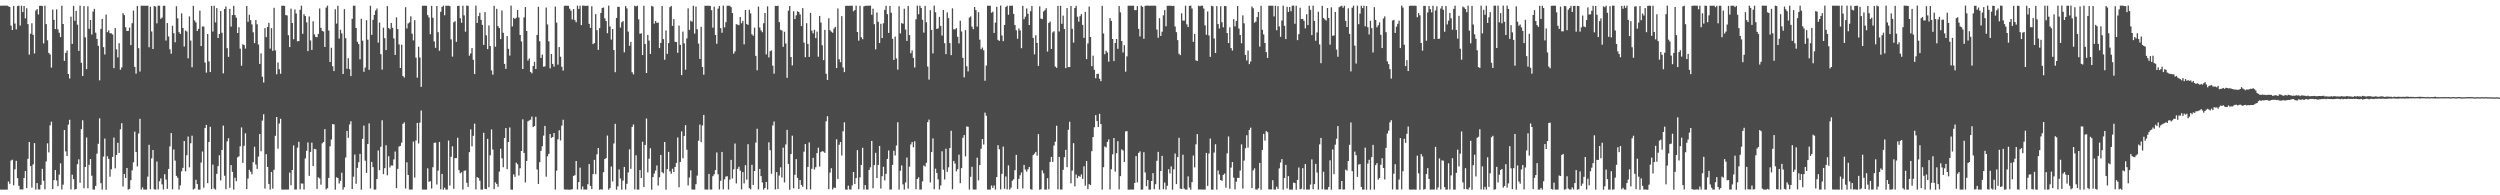 <?xml version="1.0" encoding="UTF-8"?>
<svg xmlns="http://www.w3.org/2000/svg" width="1920" height="150">
  <path d="M0 4.419h1v141.201H0zM1 4.367h1v141.285H1zM2 4.295h1v141.367H2zM3 4.332h1v141.355H3zM4 4.374h1v141.263H4zM5 4.309h1v141.371H5zM6 4.932h1v134.412H6zM7 5.306h1v135.829H7zM8 19.677h1v103.629H8zM9 23.045h1v99.629H9zM10 4.541h1v137.731H10zM11 18.059h1v111.933H11zM12 22.595h1v100.878H12zM13 4.684h1v132.120H13zM14 4.330h1v138.342H14zM15 19.616h1v125.970H15zM16 4.348h1v141.114H16zM17 9.248h1v136.256H17zM18 4.592h1v132.053H18zM19 14.087h1v117.292H19zM20 6.324h1v138.178H20zM21 18.521h1v103.413H21zM22 41.954h1v67.107H22zM23 25.906h1v101.651H23zM24 17.858h1v126.223H24zM25 26.793h1v99.483H25zM26 41.041h1v68.865H26zM27 8.081h1v137.507H27zM28 6.985h1v133.610H28zM29 11.113h1v134.309H29zM30 4.469h1v141.084H30zM31 4.394h1v137.570H31zM32 4.680h1v125.024H32zM33 33.330h1v105.546H33zM34 4.397h1v141.000H34zM35 18.539h1v105.452H35zM36 30.990h1v79.109H36zM37 40.659h1v76.362H37zM38 41.845h1v54.427H38zM39 51.920h1v41.533H39zM40 7.398h1v137.808H40zM41 15.259h1v123.062H41zM42 22.310h1v108.307H42zM43 7.242h1v131.332H43zM44 22.587h1v120.353H44zM45 25.158h1v108.964H45zM46 28.477h1v96.945H46zM47 4.420h1v141.081H47zM48 18.409h1v123.415H48zM49 46.730h1v53.146H49zM50 40.629h1v75.625H50zM51 38.740h1v81.131H51zM52 56.834h1v38.862H52zM53 60.259h1v31.745H53zM54 12.850h1v132.637H54zM55 33.682h1v100.512H55zM56 4.483h1v133.031H56zM57 15.969h1v129.637H57zM58 8.347h1v136.800H58zM59 18.950h1v107.156H59zM60 39.059h1v83.301H60zM61 4.341h1v136.069H61zM62 48.252h1v50.935H62zM63 58.349h1v34.016H63zM64 4.648h1v139.923H64zM65 28.649h1v99.602H65zM66 53.023h1v52.617H66zM67 4.870h1v139.647H67zM68 22.100h1v104.489H68zM69 15.309h1v106.838H69zM70 26.511h1v108.381H70zM71 8.860h1v136.638H71zM72 6.793h1v138.824H72zM73 25.067h1v117.730H73zM74 29.903h1v88.078H74zM75 35.163h1v75.253H75zM76 61.685h1v29.208H76zM77 22.181h1v118.530H77zM78 14.535h1v131.067H78zM79 36.203h1v84.056H79zM80 41.811h1v64.651H80zM81 11.137h1v134.565H81zM82 24.698h1v95.319H82zM83 23.272h1v98.725H83zM84 25.514h1v110.162H84zM85 25.580h1v104.437H85zM86 26.474h1v94.056H86zM87 52.316h1v53.377H87zM88 21.534h1v107.762H88zM89 37.884h1v81.128H89zM90 44.060h1v65.611H90zM91 33.195h1v84.317H91zM92 53.560h1v45.764H92zM93 51.738h1v42.899H93zM94 10.072h1v133.120H94zM95 11.625h1v121.993H95zM96 20.945h1v115.745H96zM97 23.761h1v105.255H97zM98 23.735h1v121.887H98zM99 21.182h1v123.883H99zM100 34.647h1v103.727H100zM101 17.834h1v113.039H101zM102 8.078h1v116.598H102zM103 51.332h1v49.785H103zM104 56.568h1v60.215H104zM105 4.601h1v123.197H105zM106 36.992h1v65.567H106zM107 54.918h1v36.346H107zM108 4.343h1v141.238H108zM109 4.396h1v139.502H109zM110 4.379h1v141.230H110zM111 4.391h1v141.231H111zM112 4.407h1v141.198H112zM113 4.390h1v131.260H113zM114 36.323h1v74.889H114zM115 5.168h1v140.124H115zM116 24.176h1v97.470H116zM117 37.647h1v77.546H117zM118 4.587h1v140.774H118zM119 5.083h1v140.541H119zM120 17.941h1v106.103H120zM121 4.338h1v141.180H121zM122 4.382h1v134.851H122zM123 14.429h1v122.577H123zM124 13.448h1v128.192H124zM125 4.456h1v141.064H125zM126 4.387h1v129.416H126zM127 31.126h1v106.761H127zM128 17.728h1v127.319H128zM129 27.994h1v101.772H129zM130 37.862h1v74.571H130zM131 41.280h1v60.911H131zM132 19.750h1v125.661H132zM133 25.510h1v89.296H133zM134 32.457h1v90.885H134zM135 4.824h1v130.237H135zM136 14.104h1v122.410H136zM137 24.739h1v120.862H137zM138 26.069h1v116.316H138zM139 10.269h1v121.311H139zM140 21.487h1v107.428H140zM141 35.728h1v72.579H141zM142 23.459h1v108.124H142zM143 24.156h1v95.016H143zM144 44.794h1v60.068H144zM145 12.585h1v115.918H145zM146 31.185h1v78.835H146zM147 51.648h1v52.539H147zM148 4.493h1v141.054H148zM149 15.697h1v129.162H149zM150 17.243h1v120.836H150zM151 23.829h1v117.527H151zM152 22.178h1v123.458H152zM153 8.181h1v137.443H153zM154 35.354h1v89.457H154zM155 20.258h1v96.098H155zM156 20.439h1v123.763H156zM157 48.053h1v50.299H157zM158 55.775h1v40.154H158zM159 26.102h1v114.542H159zM160 47.131h1v61.900H160zM161 55.346h1v42.046H161zM162 4.551h1v140.714H162zM163 24.243h1v102.164H163zM164 4.412h1v140.405H164zM165 17.191h1v128.419H165zM166 6.175h1v127.376H166zM167 29.195h1v98.372H167zM168 26.095h1v93.129H168zM169 8.500h1v130.065H169zM170 25.122h1v90.071H170zM171 56.307h1v40.137H171zM172 6.906h1v128.063H172zM173 4.965h1v140.335H173zM174 37.030h1v71.517H174zM175 43.687h1v62.439H175zM176 6.834h1v137.372H176zM177 20.439h1v106.341H177zM178 11.575h1v120.411H178zM179 4.510h1v141.093H179zM180 11.572h1v124.905H180zM181 13.579h1v125.573H181zM182 25.338h1v95.535H182zM183 20.920h1v99.160H183zM184 37.354h1v75.012H184zM185 50.492h1v47.398H185zM186 33.976h1v91.112H186zM187 34.549h1v77.360H187zM188 37.284h1v65.069H188zM189 4.662h1v140.526H189zM190 16.746h1v120.383H190zM191 11.329h1v119.074H191zM192 15.465h1v116.422H192zM193 18.732h1v115.097H193zM194 24.855h1v99.657H194zM195 33.127h1v79.577H195zM196 15.355h1v110.984H196zM197 18.672h1v110.998H197zM198 34.157h1v86.137H198zM199 49.099h1v53.813H199zM200 40.941h1v75.248H200zM201 58.920h1v33.717H201zM202 63.315h1v24.460H202zM203 21.620h1v123.224H203zM204 28.517h1v89.910H204zM205 20.718h1v107.464H205zM206 17.497h1v123.781H206zM207 37.340h1v108.272H207zM208 21.619h1v110.410H208zM209 39.003h1v105.893H209zM210 5.978h1v124.382H210zM211 38.687h1v65.632H211zM212 57.058h1v32.796H212zM213 47.988h1v66.157H213zM214 53.172h1v41.700H214zM215 56.642h1v34.584H215zM216 4.390h1v141.238H216zM217 4.391h1v141.255H217zM218 4.539h1v141.064H218zM219 11.585h1v134.004H219zM220 11.881h1v133.715H220zM221 27.056h1v118.530H221zM222 36.123h1v96.413H222zM223 6.591h1v135.673H223zM224 17.639h1v112.942H224zM225 30.142h1v81.591H225zM226 7.258h1v138.281H226zM227 10.340h1v135.225H227zM228 31.722h1v81.683H228zM229 31.493h1v77.417H229zM230 7.524h1v137.898H230zM231 4.342h1v136.538H231zM232 25.934h1v115.068H232zM233 10.924h1v134.613H233zM234 12.320h1v109.353H234zM235 17.174h1v98.653H235zM236 39.246h1v70.171H236zM237 12.647h1v122.397H237zM238 31.065h1v85.633H238zM239 38.365h1v71.191H239zM240 16.320h1v111.182H240zM241 26.414h1v87.905H241zM242 28.336h1v86.330H242zM243 28.612h1v116.452H243zM244 26.029h1v110.211H244zM245 6.514h1v130.489H245zM246 21.426h1v120.412H246zM247 23.709h1v86.386H247zM248 24.244h1v84.809H248zM249 36.056h1v63.135H249zM250 5.823h1v139.693H250zM251 4.339h1v140.185H251zM252 23.450h1v113.222H252zM253 47.627h1v64.744H253zM254 36.654h1v70.519H254zM255 50.912h1v44.367H255zM256 54.598h1v40.920H256zM257 7.093h1v138.553H257zM258 18.151h1v118.004H258zM259 4.384h1v132.329H259zM260 29.668h1v111.260H260zM261 22.815h1v116.075H261zM262 25.666h1v106.948H262zM263 56.846h1v88.841H263zM264 7.000h1v136.773H264zM265 29.358h1v91.634H265zM266 52.808h1v47.758H266zM267 44.678h1v61.145H267zM268 53.109h1v42.487H268zM269 58.432h1v34.682H269zM270 14.446h1v130.743H270zM271 4.400h1v131.306H271zM272 4.413h1v114.292H272zM273 21.440h1v119.740H273zM274 32.074h1v96.833H274zM275 33.833h1v90.748H275zM276 45.582h1v72.567H276zM277 14.394h1v131.269H277zM278 31.253h1v75.383H278zM279 55.163h1v41.283H279zM280 51.842h1v71.550H280zM281 15.528h1v117.243H281zM282 30.469h1v80.113H282zM283 53.627h1v41.144H283zM284 4.398h1v140.325H284zM285 26.763h1v97.597H285zM286 15.204h1v113.170H286zM287 11.481h1v134.160H287zM288 8.078h1v137.498H288zM289 6.571h1v130.904H289zM290 32.696h1v82.881H290zM291 17.312h1v113.377H291zM292 41.607h1v71.070H292zM293 53.438h1v38.943H293zM294 21.235h1v112.546H294zM295 29.335h1v99.787H295zM296 38.467h1v73.118H296zM297 4.719h1v129.953H297zM298 21.466h1v98.565H298zM299 22.412h1v106.217H299zM300 17.630h1v109.407H300zM301 21.332h1v105.832H301zM302 29.481h1v92.953H302zM303 42.198h1v74.170H303zM304 13.313h1v131.237H304zM305 22.334h1v107.344H305zM306 34.093h1v78.465H306zM307 52.229h1v59.782H307zM308 34.290h1v75.223H308zM309 58.356h1v36.757H309zM310 59.529h1v34.468H310zM311 5.548h1v139.179H311zM312 21.872h1v102.790H312zM313 18.045h1v116.357H313zM314 17.149h1v128.426H314zM315 12.538h1v133.079H315zM316 25.867h1v119.693H316zM317 31.002h1v77.769H317zM318 15.439h1v120.968H318zM319 44.275h1v63.598H319zM320 59.656h1v34.752H320zM321 35.870h1v74.333H321zM322 44.148h1v50.013H322zM323 66.701h1v18.185H323zM324 4.461h1v141.114H324zM325 4.368h1v141.230H325zM326 4.394h1v141.208H326zM327 4.390h1v141.208H327zM328 11.640h1v117.631H328zM329 13.423h1v126.184H329zM330 26.276h1v112.876H330zM331 4.481h1v140.295H331zM332 13.625h1v114.803H332zM333 31.830h1v77.819H333zM334 36.734h1v72.759H334zM335 4.583h1v137.132H335zM336 24.716h1v106.310H336zM337 38.944h1v70.082H337zM338 9.075h1v136.316H338zM339 5.253h1v128.320H339zM340 4.429h1v141.238H340zM341 11.739h1v132.392H341zM342 4.402h1v141.200H342zM343 4.380h1v141.199H343zM344 4.375h1v103.553H344zM345 4.712h1v137.787H345zM346 30.245h1v90.164H346zM347 43.465h1v68.904H347zM348 17.094h1v127.893H348zM349 16.302h1v105.151H349zM350 32.118h1v89.344H350zM351 4.590h1v101.207H351zM352 4.419h1v126.233H352zM353 13.989h1v119.090H353zM354 17.435h1v114.810H354zM355 4.403h1v141.208H355zM356 11.788h1v119.365H356zM357 24.335h1v106.538H357zM358 4.338h1v136.028H358zM359 4.430h1v139.083H359zM360 42.737h1v74.090H360zM361 41.073h1v58.295H361zM362 36.935h1v75.452H362zM363 45.919h1v58.395H363zM364 56.881h1v38.090H364zM365 4.321h1v141.164H365zM366 17.593h1v118.469H366zM367 12.366h1v124.328H367zM368 9.813h1v128.965H368zM369 15.255h1v130.353H369zM370 19.094h1v126.528H370zM371 34.464h1v67.552H371zM372 9.322h1v135.720H372zM373 27.159h1v118.101H373zM374 37.745h1v68.918H374zM375 19.494h1v124.293H375zM376 35.372h1v83.909H376zM377 54.046h1v45.402H377zM378 57.325h1v57.504H378zM379 4.531h1v140.725H379zM380 35.870h1v104.142H380zM381 6.735h1v134.506H381zM382 20.049h1v123.396H382zM383 21.543h1v110.266H383zM384 30.051h1v84.173H384zM385 8.034h1v113.566H385zM386 25.215h1v103.249H386zM387 49.045h1v56.922H387zM388 52.873h1v45.486H388zM389 27.679h1v102.206H389zM390 37.524h1v71.539H390zM391 42.702h1v55.195H391zM392 4.285h1v141.313H392zM393 20.249h1v125.414H393zM394 13.734h1v120.192H394zM395 14.560h1v121.299H395zM396 13.555h1v111.364H396zM397 7.661h1v118.491H397zM398 13.402h1v121.419H398zM399 26.898h1v102.310H399zM400 31.846h1v84.140H400zM401 53.013h1v38.640H401zM402 13.346h1v104.093H402zM403 5.393h1v134.740H403zM404 23.832h1v99.756H404zM405 46.486h1v46.682H405zM406 44.955h1v47.503H406zM407 55.236h1v36.659H407zM408 56.314h1v33.260H408zM409 50.691h1v46.911H409zM410 47.446h1v49.312H410zM411 53.017h1v36.666H411zM412 26.850h1v103.287H412zM413 5.224h1v136.051H413zM414 31.641h1v92.863H414zM415 44.438h1v71.438H415zM416 41.917h1v70.381H416zM417 51.218h1v52.942H417zM418 51.012h1v45.729H418zM419 5.796h1v129.906H419zM420 18.795h1v101.281H420zM421 31.722h1v86.378H421zM422 52.484h1v50.453H422zM423 41.461h1v64.423H423zM424 49.101h1v56.137H424zM425 51.172h1v50.955H425zM426 5.086h1v140.492H426zM427 17.359h1v113.693H427zM428 49.678h1v57.315H428zM429 36.155h1v63.905H429zM430 43.529h1v64.363H430zM431 51.320h1v45.130H431zM432 54.215h1v37.724H432zM433 4.488h1v140.985H433zM434 4.340h1v141.336H434zM435 4.401h1v141.171H435zM436 4.447h1v141.214H436zM437 6.642h1v139.070H437zM438 8.167h1v137.419H438zM439 14.974h1v130.362H439zM440 6.888h1v128.216H440zM441 15.488h1v119.054H441zM442 17.087h1v106.578H442zM443 4.345h1v141.152H443zM444 6.878h1v132.996H444zM445 4.419h1v124.353H445zM446 19.304h1v126.227H446zM447 4.278h1v138.937H447zM448 4.343h1v141.271H448zM449 4.543h1v140.976H449zM450 4.453h1v141.165H450zM451 4.344h1v137.120H451zM452 18.306h1v107.697H452zM453 21.427h1v121.351H453zM454 4.791h1v140.480H454zM455 33.891h1v99.782H455zM456 33.132h1v89.636H456zM457 10.848h1v122.887H457zM458 23.198h1v95.334H458zM459 38.305h1v75.378H459zM460 21.593h1v124.120H460zM461 9.935h1v135.353H461zM462 6.083h1v139.585H462zM463 5.812h1v126.416H463zM464 14.056h1v108.133H464zM465 16.154h1v105.298H465zM466 25.504h1v78.603H466zM467 4.289h1v141.359H467zM468 20.404h1v124.010H468zM469 30.421h1v97.465H469zM470 22.282h1v117.059H470zM471 38.461h1v71.721H471zM472 55.459h1v39.647H472zM473 13.799h1v131.869H473zM474 5.180h1v137.951H474zM475 5.336h1v124.756H475zM476 21.123h1v115.933H476zM477 17.149h1v128.448H477zM478 16.201h1v122.523H478zM479 40.216h1v87.993H479zM480 4.645h1v140.903H480zM481 6.454h1v134.644H481zM482 24.294h1v108.115H482zM483 35.122h1v79.552H483zM484 32.177h1v97.454H484zM485 55.482h1v42.005H485zM486 57.090h1v38.524H486zM487 4.383h1v141.084H487zM488 4.929h1v114.366H488zM489 4.374h1v141.241H489zM490 14.824h1v130.794H490zM491 25.902h1v104.695H491zM492 25.590h1v111.144H492zM493 42.312h1v66.516H493zM494 4.461h1v139.200H494zM495 33.847h1v77.450H495zM496 56.053h1v34.992H496zM497 26.828h1v105.595H497zM498 31.196h1v90.735H498zM499 41.436h1v72.412H499zM500 4.486h1v141.170H500zM501 5.142h1v130.845H501zM502 18.151h1v115.105H502zM503 16.164h1v114.787H503zM504 17.579h1v109.492H504zM505 17.282h1v125.275H505zM506 36.925h1v99.218H506zM507 32.973h1v86.006H507zM508 4.611h1v127.662H508zM509 30.076h1v103.024H509zM510 45.878h1v63.198H510zM511 23.412h1v122.257H511zM512 41.354h1v88.500H512zM513 33.101h1v83.532H513zM514 5.512h1v126.057H514zM515 4.492h1v128.961H515zM516 19.822h1v109.768H516zM517 14.669h1v117.430H517zM518 32.121h1v96.084H518zM519 32.300h1v92.762H519zM520 40.558h1v65.007H520zM521 19.599h1v124.233H521zM522 34.434h1v89.920H522zM523 57.682h1v43.237H523zM524 24.294h1v97.233H524zM525 33.332h1v71.068H525zM526 53.515h1v42.615H526zM527 29.566h1v85.435H527zM528 6.465h1v135.915H528zM529 22.915h1v113.454H529zM530 15.908h1v114.927H530zM531 16.616h1v128.960H531zM532 4.411h1v141.204H532zM533 25.828h1v119.725H533zM534 5.068h1v136.401H534zM535 22.488h1v112.370H535zM536 33.474h1v74.599H536zM537 45.255h1v50.451H537zM538 20.576h1v88.564H538zM539 51.478h1v44.885H539zM540 57.371h1v30.898H540zM541 4.395h1v141.166H541zM542 4.384h1v141.176H542zM543 4.392h1v141.198H543zM544 4.389h1v129.184H544zM545 4.602h1v140.980H545zM546 7.813h1v137.787H546zM547 21.234h1v114.094H547zM548 5.131h1v128.721H548zM549 26.870h1v103.743H549zM550 33.589h1v83.499H550zM551 6.591h1v127.242H551zM552 4.546h1v140.970H552zM553 21.618h1v117.223H553zM554 25.130h1v91.553H554zM555 4.284h1v141.145H555zM556 21.053h1v116.706H556zM557 17.034h1v118.612H557zM558 4.468h1v130.877H558zM559 4.401h1v141.166H559zM560 4.450h1v133.472H560zM561 5.511h1v117.255H561zM562 10.049h1v127.005H562zM563 41.233h1v88.744H563zM564 39.476h1v70.761H564zM565 18.576h1v122.277H565zM566 18.882h1v110.820H566zM567 19.350h1v108.693H567zM568 13.031h1v117.984H568zM569 17.845h1v127.592H569zM570 16.036h1v116.133H570zM571 34.070h1v106.765H571zM572 7.686h1v119.173H572zM573 18.384h1v119.584H573zM574 19.160h1v91.577H574zM575 7.487h1v137.030H575zM576 10.301h1v135.123H576zM577 26.295h1v100.281H577zM578 27.464h1v114.580H578zM579 21.257h1v110.067H579zM580 42.882h1v66.642H580zM581 53.961h1v44.932H581zM582 5.001h1v140.460H582zM583 21.106h1v108.612H583zM584 23.354h1v111.934H584zM585 24.716h1v115.424H585zM586 17.891h1v127.715H586zM587 9.998h1v134.336H587zM588 41.753h1v98.023H588zM589 4.887h1v140.649H589zM590 44.102h1v65.202H590zM591 39.337h1v76.030H591zM592 38.731h1v94.675H592zM593 50.452h1v45.886H593zM594 56.574h1v36.788H594zM595 4.505h1v141.003H595zM596 4.592h1v127.592H596zM597 4.405h1v140.716H597zM598 17.002h1v117.817H598zM599 22.895h1v105.613H599zM600 23.432h1v112.892H600zM601 35.961h1v77.467H601zM602 24.385h1v115.721H602zM603 33.446h1v77.513H603zM604 59.752h1v39.961H604zM605 8.187h1v117.659H605zM606 4.600h1v141.111H606zM607 43.759h1v74.565H607zM608 50.213h1v53.974H608zM609 8.635h1v136.012H609zM610 14.667h1v119.590H610zM611 11.754h1v110.461H611zM612 8.645h1v127.964H612zM613 9.251h1v135.912H613zM614 11.133h1v127.175H614zM615 20.040h1v121.976H615zM616 6.253h1v137.233H616zM617 32.698h1v83.806H617zM618 43.914h1v66.720H618zM619 17.835h1v127.620H619zM620 33.670h1v94.521H620zM621 43.711h1v65.690H621zM622 9.895h1v135.619H622zM623 23.532h1v106.085H623zM624 25.606h1v95.640H624zM625 22.899h1v107.313H625zM626 29.308h1v99.085H626zM627 24.262h1v93.283H627zM628 43.547h1v69.866H628zM629 12.239h1v115.633H629zM630 17.322h1v99.465H630zM631 34.746h1v81.302H631zM632 46.192h1v70.240H632zM633 22.927h1v94.469H633zM634 56.680h1v36.453H634zM635 61.398h1v27.859H635zM636 14.044h1v131.186H636zM637 23.204h1v109.343H637zM638 24.315h1v104.849H638zM639 25.123h1v120.364H639zM640 21.902h1v122.177H640zM641 20.666h1v123.595H641zM642 52.272h1v54.744H642zM643 6.513h1v130.926H643zM644 45.517h1v65.619H644zM645 47.793h1v61.330H645zM646 12.369h1v107.068H646zM647 51.825h1v48.984H647zM648 55.409h1v38.560H648zM649 4.570h1v140.988H649zM650 4.332h1v141.350H650zM651 4.511h1v138.073H651zM652 4.396h1v141.029H652zM653 4.383h1v141.238H653zM654 4.384h1v138.015H654zM655 8.690h1v123.382H655zM656 7.755h1v133.618H656zM657 4.332h1v132.425H657zM658 24.584h1v90.723H658zM659 31.214h1v114.069H659zM660 4.452h1v131.813H660zM661 28.616h1v98.078H661zM662 30.098h1v83.414H662zM663 4.939h1v140.661H663zM664 4.435h1v137.719H664zM665 4.461h1v141.105H665zM666 4.403h1v141.227H666zM667 4.372h1v126.148H667zM668 4.368h1v124.151H668zM669 11.293h1v96.954H669zM670 6.660h1v137.946H670zM671 18.566h1v108.234H671zM672 37.893h1v79.483H672zM673 9.587h1v127.154H673zM674 16.721h1v109.924H674zM675 33.007h1v79.066H675zM676 18.301h1v126.504H676zM677 29.240h1v106.104H677zM678 17.845h1v110.249H678zM679 7.574h1v130.997H679zM680 4.488h1v129.043H680zM681 10.904h1v111.150H681zM682 25.290h1v90.246H682zM683 4.581h1v141.049H683zM684 9.793h1v135.704H684zM685 29.759h1v96.851H685zM686 46.013h1v69.731H686zM687 28.091h1v91.303H687zM688 44.918h1v66.782H688zM689 53.464h1v40.457H689zM690 4.836h1v140.726H690zM691 25.649h1v105.487H691zM692 17.707h1v109.396H692zM693 18.204h1v123.420H693zM694 6.693h1v138.906H694zM695 22.680h1v117.381H695zM696 31.438h1v89.532H696zM697 4.551h1v140.347H697zM698 26.949h1v101.058H698zM699 40.899h1v70.066H699zM700 38.682h1v70.411H700zM701 44.483h1v68.596H701zM702 51.792h1v56.680H702zM703 14.869h1v130.462H703zM704 4.345h1v133.126H704zM705 10.900h1v125.272H705zM706 4.429h1v141.161H706zM707 6.078h1v139.487H707zM708 15.146h1v124.139H708zM709 25.039h1v102.048H709zM710 4.497h1v123.389H710zM711 17.056h1v107.925H711zM712 51.078h1v42.739H712zM713 61.157h1v30.693H713zM714 7.818h1v132.270H714zM715 22.964h1v93.800H715zM716 40.985h1v65.314H716zM717 4.305h1v141.029H717zM718 9.433h1v120.122H718zM719 22.225h1v110.641H719zM720 21.769h1v116.029H720zM721 12.954h1v132.556H721zM722 19.901h1v122.511H722zM723 27.346h1v88.898H723zM724 7.646h1v122.653H724zM725 33.176h1v104.631H725zM726 41.556h1v72.652H726zM727 9.537h1v122.457H727zM728 13.919h1v114.606H728zM729 33.072h1v80.620H729zM730 42.349h1v58.039H730zM731 6.378h1v138.978H731zM732 22.526h1v101.056H732zM733 22.506h1v103.078H733zM734 21.616h1v109.970H734zM735 28.277h1v101.650H735zM736 33.346h1v85.463H736zM737 15.934h1v124.787H737zM738 24.145h1v104.969H738zM739 44.465h1v61.390H739zM740 59.373h1v44.337H740zM741 23.145h1v96.946H741zM742 50.888h1v46.254H742zM743 54.812h1v42.558H743zM744 13.499h1v132.075H744zM745 12.619h1v123.187H745zM746 20.413h1v107.702H746zM747 22.374h1v123.209H747zM748 5.392h1v140.233H748zM749 7.784h1v137.773H749zM750 20.415h1v100.656H750zM751 9.295h1v129.233H751zM752 30.454h1v96.251H752zM753 37.800h1v76.451H753zM754 36.510h1v70.287H754zM755 38.612h1v72.396H755zM756 61.997h1v24.470H756zM757 50.326h1v38.562H757zM758 4.379h1v141.191H758zM759 4.402h1v141.221H759zM760 4.385h1v141.205H760zM761 9.814h1v132.650H761zM762 8.956h1v135.391H762zM763 25.298h1v117.115H763zM764 17.346h1v128.247H764zM765 5.226h1v130.745H765zM766 30.627h1v80.907H766zM767 31.390h1v83.258H767zM768 4.291h1v141.192H768zM769 27.262h1v106.286H769zM770 31.577h1v81.008H770zM771 19.128h1v125.867H771zM772 5.309h1v130.200H772zM773 4.392h1v141.078H773zM774 11.318h1v115.688H774zM775 4.397h1v141.198H775zM776 4.398h1v139.741H776zM777 4.372h1v134.442H777zM778 10.672h1v126.981H778zM779 19.245h1v111.482H779zM780 23.227h1v95.728H780zM781 29.809h1v115.287H781zM782 21.921h1v115.440H782zM783 23.400h1v111.182H783zM784 37.016h1v95.449H784zM785 4.498h1v140.176H785zM786 14.767h1v111.918H786zM787 12.787h1v117.433H787zM788 6.445h1v125.412H788zM789 10.619h1v119.374H789zM790 19.249h1v108.932H790zM791 8.583h1v136.667H791zM792 4.570h1v141.145H792zM793 29.113h1v90.046H793zM794 41.732h1v76.297H794zM795 27.064h1v89.594H795zM796 32.949h1v86.618H796zM797 50.626h1v52.331H797zM798 4.869h1v140.850H798zM799 14.278h1v131.024H799zM800 14.682h1v116.160H800zM801 8.788h1v124.312H801zM802 7.768h1v137.837H802zM803 6.263h1v139.367H803zM804 39.584h1v97.250H804zM805 17.608h1v127.724H805zM806 16.553h1v107.804H806zM807 37.573h1v82.967H807zM808 24.862h1v99.460H808zM809 24.017h1v87.738H809zM810 51.125h1v57.664H810zM811 52.058h1v44.500H811zM812 4.523h1v140.881H812zM813 24.180h1v96.337H813zM814 4.390h1v141.178H814zM815 18.285h1v127.269H815zM816 11.967h1v118.494H816zM817 22.278h1v98.437H817zM818 52.307h1v62.787H818zM819 6.199h1v122.142H819zM820 51.560h1v48.088H820zM821 51.480h1v41.998H821zM822 4.649h1v136.101H822zM823 22.118h1v108.888H823zM824 32.742h1v77.216H824zM825 6.120h1v136.973H825zM826 4.493h1v129.545H826zM827 12.858h1v124.016H827zM828 16.617h1v118.436H828zM829 12.444h1v123.385H829zM830 10.815h1v123.195H830zM831 19.100h1v118.290H831zM832 29.083h1v98.681H832zM833 9.129h1v133.448H833zM834 45.396h1v78.228H834zM835 33.396h1v111.805H835zM836 5.037h1v136.390H836zM837 28.406h1v113.706H837zM838 50.850h1v65.253H838zM839 42.768h1v62.513H839zM840 53.601h1v44.156H840zM841 60.094h1v28.338H841zM842 56.801h1v36.157H842zM843 56.648h1v40.918H843zM844 60.446h1v27.010H844zM845 62.369h1v32.916H845zM846 4.528h1v141.072H846zM847 25.701h1v102.707H847zM848 41.625h1v70.874H848zM849 38.983h1v74.292H849zM850 40.297h1v68.685H850zM851 47.343h1v59.722H851zM852 13.914h1v131.581H852zM853 16.001h1v113.982H853zM854 29.937h1v88.566H854zM855 46.910h1v59.139H855zM856 33.038h1v98.762H856zM857 29.959h1v87.670H857zM858 37.489h1v70.977H858zM859 4.634h1v140.839H859zM860 9.447h1v125.808H860zM861 31.507h1v83.257H861zM862 40.301h1v75.330H862zM863 34.721h1v89.687H863zM864 55.039h1v45.905H864zM865 43.312h1v57.385H865zM866 4.392h1v141.265H866zM867 4.427h1v141.221H867zM868 4.399h1v141.167H868zM869 4.384h1v141.230H869zM870 4.377h1v141.182H870zM871 7.771h1v132.795H871zM872 7.802h1v112.052H872zM873 4.659h1v135.427H873zM874 22.160h1v95.238H874zM875 27.999h1v88.275H875zM876 4.340h1v141.339H876zM877 5.205h1v140.356H877zM878 29.726h1v87.172H878zM879 4.486h1v127.986H879zM880 4.279h1v138.720H880zM881 4.288h1v133.946H881zM882 4.406h1v141.212H882zM883 4.391h1v141.219H883zM884 4.372h1v134.614H884zM885 4.389h1v128.601H885zM886 4.282h1v141.022H886zM887 4.469h1v137.009H887zM888 22.750h1v100.756H888zM889 29.005h1v87.610H889zM890 13.982h1v131.577H890zM891 27.575h1v103.737H891zM892 24.358h1v95.369H892zM893 11.757h1v133.663H893zM894 7.723h1v132.538H894zM895 20.187h1v125.375H895zM896 4.437h1v138.202H896zM897 4.382h1v125.588H897zM898 4.406h1v128.839H898zM899 4.432h1v123.342H899zM900 4.589h1v141.100H900zM901 4.442h1v125.589H901zM902 20.344h1v97.578H902zM903 24.749h1v116.610H903zM904 30.806h1v89.795H904zM905 41.264h1v64.567H905zM906 42.327h1v102.516H906zM907 10.206h1v134.922H907zM908 15.810h1v103.046H908zM909 15.800h1v129.023H909zM910 4.372h1v141.227H910zM911 18.695h1v126.915H911zM912 20.760h1v114.721H912zM913 4.485h1v139.551H913zM914 4.320h1v141.376H914zM915 6.544h1v133.324H915zM916 32.161h1v87.329H916zM917 26.103h1v102.467H917zM918 46.312h1v64.551H918zM919 46.843h1v56.183H919zM920 4.349h1v141.218H920zM921 4.834h1v140.675H921zM922 4.378h1v141.194H922zM923 4.423h1v141.197H923zM924 6.539h1v139.054H924zM925 19.480h1v126.152H925zM926 26.669h1v90.804H926zM927 8.794h1v133.958H927zM928 27.233h1v90.666H928zM929 43.673h1v62.706H929zM930 4.479h1v141.167H930zM931 4.823h1v140.827H931zM932 29.594h1v87.552H932zM933 40.683h1v70.096H933zM934 4.642h1v140.956H934zM935 18.483h1v112.438H935zM936 21.840h1v112.200H936zM937 4.829h1v133.408H937zM938 17.108h1v121.821H938zM939 21.016h1v113.305H939zM940 4.534h1v128.740H940zM941 4.775h1v139.405H941zM942 25.420h1v92.323H942zM943 33.052h1v71.760H943zM944 21.010h1v123.959H944zM945 36.922h1v91.811H945zM946 38.828h1v85.648H946zM947 14.698h1v121.758H947zM948 20.285h1v125.162H948zM949 16.072h1v123.508H949zM950 4.599h1v131.994H950zM951 21.931h1v114.712H951zM952 26.872h1v104.122H952zM953 33.210h1v77.678H953zM954 11.823h1v133.017H954zM955 17.894h1v105.431H955zM956 42.191h1v71.665H956zM957 46.417h1v57.463H957zM958 38.827h1v74.520H958zM959 49.262h1v50.550H959zM960 47.246h1v50.822H960zM961 4.972h1v139.481H961zM962 6.373h1v124.461H962zM963 17.388h1v111.870H963zM964 16.618h1v128.888H964zM965 13.121h1v132.484H965zM966 9.146h1v135.429H966zM967 35.782h1v89.351H967zM968 4.434h1v141.233H968zM969 22.899h1v92.248H969zM970 26.429h1v76.397H970zM971 33.037h1v74.953H971zM972 40.056h1v60.596H972zM973 44.480h1v57.069H973zM974 4.426h1v140.951H974zM975 4.362h1v141.185H975zM976 4.389h1v141.049H976zM977 4.381h1v134.028H977zM978 12.610h1v133.007H978zM979 4.419h1v141.166H979zM980 23.234h1v120.102H980zM981 4.731h1v140.360H981zM982 20.340h1v108.991H982zM983 28.283h1v96.565H983zM984 15.750h1v106.421H984zM985 4.341h1v141.337H985zM986 19.790h1v116.899H986zM987 30.008h1v96.600H987zM988 5.186h1v139.555H988zM989 9.173h1v126.097H989zM990 5.371h1v140.223H990zM991 8.645h1v136.971H991zM992 4.349h1v141.295H992zM993 4.367h1v135.859H993zM994 18.240h1v122.352H994zM995 4.425h1v141.296H995zM996 30.810h1v107.345H996zM997 26.265h1v102.389H997zM998 5.943h1v139.458H998zM999 14.590h1v130.341H999zM1000 14.469h1v114.726H1000zM1001 15.969h1v129.528H1001zM1002 21.782h1v104.243H1002zM1003 10.942h1v134.644H1003zM1004 19.251h1v126.373H1004zM1005 4.466h1v141.117H1005zM1006 7.543h1v134.209H1006zM1007 26.976h1v95.453H1007zM1008 4.342h1v140.958H1008zM1009 16.085h1v125.347H1009zM1010 31.263h1v94.597H1010zM1011 24.942h1v107.589H1011zM1012 9.012h1v136.528H1012zM1013 34.105h1v76.769H1013zM1014 48.524h1v57.391H1014zM1015 4.482h1v140.838H1015zM1016 13.776h1v118.103H1016zM1017 14.888h1v130.685H1017zM1018 15.770h1v129.844H1018zM1019 6.149h1v139.459H1019zM1020 13.776h1v129.794H1020zM1021 34.267h1v88.847H1021zM1022 5.628h1v140.091H1022zM1023 27.505h1v87.264H1023zM1024 27.185h1v106.577H1024zM1025 9.148h1v101.980H1025zM1026 38.104h1v68.457H1026zM1027 43.563h1v53.234H1027zM1028 5.525h1v139.913H1028zM1029 4.877h1v140.418H1029zM1030 4.409h1v134.613H1030zM1031 5.945h1v139.662H1031zM1032 4.435h1v141.052H1032zM1033 16.011h1v114.294H1033zM1034 20.712h1v110.317H1034zM1035 6.397h1v117.263H1035zM1036 26.020h1v85.164H1036zM1037 54.833h1v39.243H1037zM1038 5.926h1v125.503H1038zM1039 4.365h1v141.325H1039zM1040 35.081h1v81.356H1040zM1041 48.799h1v70.420H1041zM1042 4.371h1v131.461H1042zM1043 18.599h1v107.753H1043zM1044 10.455h1v115.548H1044zM1045 4.402h1v139.171H1045zM1046 6.186h1v139.410H1046zM1047 4.372h1v141.249H1047zM1048 20.208h1v93.195H1048zM1049 4.602h1v141.071H1049zM1050 20.886h1v104.756H1050zM1051 26.485h1v96.226H1051zM1052 15.917h1v129.804H1052zM1053 21.630h1v99.036H1053zM1054 40.296h1v70.959H1054zM1055 5.548h1v140.041H1055zM1056 15.311h1v111.513H1056zM1057 20.996h1v104.306H1057zM1058 19.403h1v118.570H1058zM1059 17.197h1v119.508H1059zM1060 26.730h1v99.780H1060zM1061 36.913h1v84.639H1061zM1062 14.191h1v114.810H1062zM1063 12.574h1v125.250H1063zM1064 24.752h1v88.792H1064zM1065 47.130h1v55.435H1065zM1066 49.261h1v51.073H1066zM1067 53.117h1v40.834H1067zM1068 60.388h1v31.919H1068zM1069 15.778h1v129.734H1069zM1070 15.256h1v118.137H1070zM1071 25.301h1v100.792H1071zM1072 20.465h1v125.100H1072zM1073 18.271h1v127.326H1073zM1074 15.806h1v122.049H1074zM1075 36.933h1v69.146H1075zM1076 4.292h1v141.205H1076zM1077 5.854h1v125.667H1077zM1078 34.355h1v72.225H1078zM1079 50.732h1v58.981H1079zM1080 46.247h1v56.497H1080zM1081 54.583h1v42.616H1081zM1082 4.565h1v140.969H1082zM1083 4.333h1v141.353H1083zM1084 4.345h1v141.264H1084zM1085 4.439h1v141.115H1085zM1086 4.352h1v141.256H1086zM1087 4.501h1v141.147H1087zM1088 13.198h1v106.369H1088zM1089 10.022h1v123.038H1089zM1090 11.752h1v133.967H1090zM1091 33.019h1v85.335H1091zM1092 38.860h1v81.326H1092zM1093 4.504h1v141.166H1093zM1094 4.485h1v140.618H1094zM1095 31.262h1v102.436H1095zM1096 9.586h1v119.544H1096zM1097 4.629h1v132.794H1097zM1098 6.941h1v138.687H1098zM1099 9.482h1v136.094H1099zM1100 4.416h1v141.122H1100zM1101 30.009h1v115.558H1101zM1102 8.036h1v104.751H1102zM1103 4.849h1v140.870H1103zM1104 29.861h1v114.077H1104zM1105 29.699h1v91.951H1105zM1106 6.566h1v138.914H1106zM1107 4.547h1v118.639H1107zM1108 7.525h1v115.891H1108zM1109 24.371h1v119.367H1109zM1110 4.533h1v141.107H1110zM1111 18.715h1v126.844H1111zM1112 15.888h1v109.552H1112zM1113 9.923h1v135.597H1113zM1114 14.098h1v120.586H1114zM1115 22.836h1v98.673H1115zM1116 6.792h1v138.877H1116zM1117 4.348h1v141.267H1117zM1118 22.989h1v109.780H1118zM1119 29.621h1v85.328H1119zM1120 12.142h1v115.658H1120zM1121 37.414h1v80.621H1121zM1122 45.841h1v55.102H1122zM1123 5.024h1v135.038H1123zM1124 5.761h1v139.438H1124zM1125 6.927h1v122.243H1125zM1126 9.391h1v135.745H1126zM1127 4.368h1v141.236H1127zM1128 23.545h1v120.488H1128zM1129 33.290h1v74.827H1129zM1130 4.576h1v141.134H1130zM1131 18.846h1v108.020H1131zM1132 26.380h1v92.435H1132zM1133 29.723h1v105.804H1133zM1134 38.661h1v67.185H1134zM1135 51.535h1v53.477H1135zM1136 52.118h1v47.172H1136zM1137 4.338h1v141.178H1137zM1138 25.627h1v102.093H1138zM1139 7.544h1v138.066H1139zM1140 11.299h1v132.144H1140zM1141 4.386h1v141.179H1141zM1142 17.605h1v103.157H1142zM1143 13.321h1v130.211H1143zM1144 9.305h1v123.764H1144zM1145 48.231h1v57.172H1145zM1146 52.159h1v52.115H1146zM1147 4.407h1v141.308H1147zM1148 4.341h1v141.039H1148zM1149 36.864h1v91.281H1149zM1150 4.299h1v135.838H1150zM1151 17.135h1v116.984H1151zM1152 10.079h1v120.456H1152zM1153 17.940h1v111.795H1153zM1154 4.327h1v139.795H1154zM1155 16.747h1v126.126H1155zM1156 26.873h1v99.231H1156zM1157 4.309h1v139.731H1157zM1158 6.866h1v133.986H1158zM1159 29.844h1v82.399H1159zM1160 19.292h1v110.011H1160zM1161 24.883h1v120.366H1161zM1162 30.670h1v98.499H1162zM1163 50.439h1v52.484H1163zM1164 4.876h1v140.760H1164zM1165 16.652h1v110.405H1165zM1166 19.742h1v119.650H1166zM1167 18.867h1v122.212H1167zM1168 21.059h1v109.114H1168zM1169 23.725h1v103.055H1169zM1170 33.137h1v112.358H1170zM1171 15.182h1v113.451H1171zM1172 43.105h1v72.461H1172zM1173 51.149h1v51.254H1173zM1174 25.968h1v93.545H1174zM1175 52.084h1v42.763H1175zM1176 56.585h1v40.957H1176zM1177 11.536h1v133.706H1177zM1178 7.798h1v128.821H1178zM1179 16.181h1v118.287H1179zM1180 19.289h1v106.015H1180zM1181 20.640h1v124.991H1181zM1182 4.436h1v141.177H1182zM1183 14.551h1v129.773H1183zM1184 4.408h1v141.251H1184zM1185 6.124h1v133.102H1185zM1186 31.016h1v79.650H1186zM1187 21.860h1v92.548H1187zM1188 40.305h1v68.012H1188zM1189 51.080h1v43.412H1189zM1190 52.445h1v41.700H1190zM1191 4.471h1v140.639H1191zM1192 4.389h1v141.256H1192zM1193 4.364h1v135.922H1193zM1194 4.387h1v141.224H1194zM1195 9.466h1v136.163H1195zM1196 19.819h1v125.773H1196zM1197 22.187h1v112.606H1197zM1198 5.052h1v130.161H1198zM1199 24.062h1v94.933H1199zM1200 24.066h1v94.153H1200zM1201 4.582h1v141.108H1201zM1202 4.788h1v140.525H1202zM1203 23.180h1v112.190H1203zM1204 7.363h1v137.487H1204zM1205 6.097h1v139.502H1205zM1206 4.479h1v141.033H1206zM1207 9.152h1v134.756H1207zM1208 4.571h1v140.905H1208zM1209 4.434h1v136.184H1209zM1210 24.307h1v106.304H1210zM1211 4.522h1v141.167H1211zM1212 4.647h1v140.650H1212zM1213 24.295h1v107.407H1213zM1214 20.993h1v121.680H1214zM1215 11.940h1v129.054H1215zM1216 20.253h1v115.535H1216zM1217 20.900h1v99.683H1217zM1218 15.392h1v130.189H1218zM1219 5.660h1v131.533H1219zM1220 11.163h1v131.193H1220zM1221 10.978h1v120.531H1221zM1222 8.300h1v120.472H1222zM1223 4.385h1v120.913H1223zM1224 24.825h1v79.128H1224zM1225 4.587h1v141.064H1225zM1226 11.357h1v111.429H1226zM1227 28.479h1v94.325H1227zM1228 16.229h1v95.907H1228zM1229 14.057h1v107.506H1229zM1230 34.299h1v75.323H1230zM1231 4.838h1v140.828H1231zM1232 5.554h1v137.504H1232zM1233 4.410h1v125.834H1233zM1234 9.840h1v127.752H1234zM1235 28.277h1v117.318H1235zM1236 4.733h1v140.858H1236zM1237 28.709h1v102.791H1237zM1238 4.284h1v141.359H1238zM1239 4.365h1v141.078H1239zM1240 23.403h1v113.056H1240zM1241 33.724h1v92.838H1241zM1242 39.456h1v73.657H1242zM1243 41.423h1v75.414H1243zM1244 43.916h1v68.253H1244zM1245 4.547h1v140.867H1245zM1246 6.718h1v137.528H1246zM1247 4.376h1v141.205H1247zM1248 6.058h1v139.607H1248zM1249 4.360h1v136.259H1249zM1250 15.256h1v122.628H1250zM1251 27.683h1v102.371H1251zM1252 16.254h1v126.896H1252zM1253 36.306h1v69.875H1253zM1254 44.356h1v59.885H1254zM1255 5.034h1v128.441H1255zM1256 4.795h1v140.442H1256zM1257 21.964h1v99.919H1257zM1258 17.286h1v118.371H1258zM1259 4.652h1v141.071H1259zM1260 15.503h1v121.496H1260zM1261 10.416h1v132.318H1261zM1262 11.904h1v133.659H1262zM1263 6.257h1v139.276H1263zM1264 24.747h1v120.881H1264zM1265 4.517h1v141.174H1265zM1266 4.376h1v137.467H1266zM1267 4.473h1v121.953H1267zM1268 27.492h1v93.522H1268zM1269 4.388h1v128.857H1269zM1270 24.593h1v99.889H1270zM1271 30.263h1v81.724H1271zM1272 10.942h1v113.234H1272zM1273 31.587h1v85.738H1273zM1274 45.817h1v62.170H1274zM1275 39.864h1v67.390H1275zM1276 42.098h1v72.862H1276zM1277 53.188h1v48.145H1277zM1278 40.521h1v56.780H1278zM1279 10.891h1v130.659H1279zM1280 4.364h1v122.764H1280zM1281 30.470h1v87.329H1281zM1282 31.897h1v78.795H1282zM1283 42.712h1v67.585H1283zM1284 49.321h1v53.398H1284zM1285 40.655h1v105.068H1285zM1286 5.360h1v126.613H1286zM1287 26.976h1v92.050H1287zM1288 51.484h1v38.637H1288zM1289 39.991h1v83.243H1289zM1290 38.580h1v73.657H1290zM1291 43.455h1v62.268H1291zM1292 4.852h1v137.272H1292zM1293 4.438h1v141.048H1293zM1294 18.567h1v98.384H1294zM1295 45.368h1v64.259H1295zM1296 41.351h1v65.790H1296zM1297 53.663h1v48.150H1297zM1298 56.929h1v41.353H1298zM1299 4.545h1v140.705H1299zM1300 4.328h1v141.296H1300zM1301 4.298h1v141.386H1301zM1302 4.347h1v141.224H1302zM1303 4.386h1v141.097H1303zM1304 7.139h1v138.564H1304zM1305 4.374h1v138.924H1305zM1306 20.910h1v124.625H1306zM1307 10.253h1v122.834H1307zM1308 18.144h1v102.293H1308zM1309 4.323h1v141.366H1309zM1310 4.513h1v141.106H1310zM1311 17.071h1v119.132H1311zM1312 11.773h1v119.437H1312zM1313 4.345h1v137.347H1313zM1314 4.381h1v139.773H1314zM1315 4.427h1v141.161H1315zM1316 4.366h1v141.205H1316zM1317 5.508h1v134.412H1317zM1318 4.455h1v131.591H1318zM1319 17.932h1v125.710H1319zM1320 4.395h1v141.147H1320zM1321 4.406h1v140.094H1321zM1322 28.544h1v107.116H1322zM1323 8.157h1v128.218H1323zM1324 25.751h1v96.478H1324zM1325 24.284h1v99.900H1325zM1326 18.837h1v119.626H1326zM1327 4.499h1v133.776H1327zM1328 11.219h1v134.359H1328zM1329 4.395h1v141.191H1329zM1330 4.345h1v137.313H1330zM1331 4.400h1v129.565H1331zM1332 5.469h1v114.079H1332zM1333 4.501h1v141.208H1333zM1334 11.316h1v128.732H1334zM1335 21.616h1v106.110H1335zM1336 27.611h1v91.278H1336zM1337 30.241h1v82.455H1337zM1338 47.779h1v52.750H1338zM1339 42.096h1v56.059H1339zM1340 9.382h1v136.218H1340zM1341 15.474h1v112.686H1341zM1342 16.947h1v128.477H1342zM1343 4.393h1v141.005H1343zM1344 6.047h1v139.526H1344zM1345 19.074h1v123.402H1345zM1346 7.426h1v138.121H1346zM1347 4.347h1v140.962H1347zM1348 17.046h1v102.250H1348zM1349 24.465h1v89.544H1349zM1350 26.084h1v86.751H1350zM1351 49.548h1v50.347H1351zM1352 47.480h1v53.279H1352zM1353 4.303h1v140.566H1353zM1354 4.337h1v141.206H1354zM1355 4.418h1v141.203H1355zM1356 4.406h1v141.200H1356zM1357 9.417h1v135.629H1357zM1358 9.999h1v135.629H1358zM1359 26.542h1v101.955H1359zM1360 6.752h1v125.661H1360zM1361 25.524h1v88.752H1361zM1362 46.643h1v57.096H1362zM1363 4.345h1v123.411H1363zM1364 4.653h1v140.692H1364zM1365 34.540h1v110.918H1365zM1366 29.725h1v100.028H1366zM1367 10.891h1v134.714H1367zM1368 20.263h1v105.590H1368zM1369 23.562h1v106.620H1369zM1370 5.010h1v140.025H1370zM1371 7.116h1v138.493H1371zM1372 8.579h1v131.452H1372zM1373 15.784h1v125.945H1373zM1374 4.347h1v140.981H1374zM1375 19.117h1v122.985H1375zM1376 31.361h1v80.167H1376zM1377 7.753h1v124.278H1377zM1378 33.253h1v97.049H1378zM1379 37.376h1v75.784H1379zM1380 13.918h1v131.554H1380zM1381 9.139h1v123.968H1381zM1382 4.362h1v133.853H1382zM1383 8.174h1v125.508H1383zM1384 20.241h1v123.556H1384zM1385 21.915h1v111.824H1385zM1386 33.655h1v94.530H1386zM1387 23.117h1v108.141H1387zM1388 29.371h1v93.571H1388zM1389 44.790h1v67.825H1389zM1390 33.162h1v86.608H1390zM1391 21.411h1v96.812H1391zM1392 48.609h1v54.879H1392zM1393 39.411h1v64.836H1393zM1394 8.544h1v136.184H1394zM1395 8.897h1v128.733H1395zM1396 16.671h1v117.059H1396zM1397 14.630h1v130.975H1397zM1398 12.236h1v133.386H1398zM1399 10.104h1v129.333H1399zM1400 31.501h1v97.467H1400zM1401 4.293h1v141.295H1401zM1402 22.937h1v103.678H1402zM1403 26.106h1v94.641H1403zM1404 35.551h1v91.725H1404zM1405 52.597h1v40.633H1405zM1406 51.450h1v38.683H1406zM1407 4.355h1v141.175H1407zM1408 4.396h1v141.238H1408zM1409 4.346h1v141.271H1409zM1410 4.383h1v141.167H1410zM1411 4.402h1v141.230H1411zM1412 4.393h1v141.264H1412zM1413 20.386h1v115.198H1413zM1414 4.294h1v141.378H1414zM1415 10.469h1v126.799H1415zM1416 32.972h1v87.358H1416zM1417 15.452h1v126.448H1417zM1418 4.356h1v141.269H1418zM1419 24.024h1v101.009H1419zM1420 18.243h1v121.100H1420zM1421 4.312h1v141.067H1421zM1422 7.422h1v133.142H1422zM1423 8.019h1v137.580H1423zM1424 4.536h1v140.834H1424zM1425 4.436h1v141.154H1425zM1426 4.385h1v141.287H1426zM1427 28.831h1v106.219H1427zM1428 5.205h1v140.243H1428zM1429 12.394h1v132.420H1429zM1430 35.328h1v83.504H1430zM1431 9.591h1v126.961H1431zM1432 19.683h1v125.483H1432zM1433 23.264h1v109.766H1433zM1434 4.561h1v137.258H1434zM1435 10.164h1v135.434H1435zM1436 14.637h1v124.334H1436zM1437 13.571h1v132.059H1437zM1438 19.654h1v125.885H1438zM1439 4.538h1v128.450H1439zM1440 33.992h1v88.365H1440zM1441 4.291h1v141.327H1441zM1442 4.934h1v138.383H1442zM1443 28.784h1v103.326H1443zM1444 41.960h1v87.418H1444zM1445 27.019h1v103.438H1445zM1446 25.112h1v89.963H1446zM1447 41.000h1v66.131H1447zM1448 4.279h1v141.381H1448zM1449 17.221h1v121.068H1449zM1450 19.670h1v121.624H1450zM1451 26.173h1v119.443H1451zM1452 10.279h1v135.310H1452zM1453 14.490h1v130.835H1453zM1454 32.838h1v89.552H1454zM1455 4.528h1v141.083H1455zM1456 25.843h1v97.463H1456zM1457 34.059h1v74.538H1457zM1458 32.480h1v78.726H1458zM1459 41.239h1v66.879H1459zM1460 43.591h1v63.871H1460zM1461 20.911h1v123.665H1461zM1462 4.279h1v141.329H1462zM1463 4.396h1v126.756H1463zM1464 4.384h1v141.238H1464zM1465 4.602h1v141.049H1465zM1466 14.575h1v122.825H1466zM1467 25.625h1v97.977H1467zM1468 6.799h1v135.837H1468zM1469 26.587h1v110.726H1469zM1470 47.522h1v52.858H1470zM1471 43.239h1v60.723H1471zM1472 4.316h1v141.288H1472zM1473 31.239h1v91.227H1473zM1474 40.775h1v70.768H1474zM1475 13.953h1v130.513H1475zM1476 12.984h1v115.446H1476zM1477 15.672h1v119.367H1477zM1478 15.710h1v129.894H1478zM1479 4.726h1v129.332H1479zM1480 11.849h1v126.422H1480zM1481 16.483h1v106.476H1481zM1482 4.625h1v140.959H1482zM1483 15.291h1v125.152H1483zM1484 24.443h1v95.580H1484zM1485 9.717h1v130.728H1485zM1486 14.624h1v131.096H1486zM1487 33.276h1v95.215H1487zM1488 14.946h1v126.472H1488zM1489 12.955h1v132.437H1489zM1490 23.170h1v102.259H1490zM1491 15.163h1v113.450H1491zM1492 15.126h1v119.238H1492zM1493 25.660h1v103.608H1493zM1494 29.177h1v96.684H1494zM1495 9.707h1v122.395H1495zM1496 17.589h1v117.817H1496zM1497 32.047h1v89.365H1497zM1498 50.218h1v54.646H1498zM1499 29.058h1v87.337H1499zM1500 50.324h1v48.567H1500zM1501 54.035h1v41.617H1501zM1502 13.944h1v130.990H1502zM1503 13.251h1v120.197H1503zM1504 17.408h1v114.725H1504zM1505 20.345h1v125.244H1505zM1506 20.888h1v124.740H1506zM1507 22.660h1v122.931H1507zM1508 33.663h1v74.427H1508zM1509 4.278h1v141.273H1509zM1510 10.250h1v126.279H1510zM1511 31.121h1v94.051H1511zM1512 23.937h1v100.475H1512zM1513 28.259h1v75.486H1513zM1514 50.403h1v46.573H1514zM1515 10.286h1v109.108H1515zM1516 4.516h1v141.060H1516zM1517 4.425h1v140.921H1517zM1518 7.466h1v135.299H1518zM1519 5.766h1v139.856H1519zM1520 8.168h1v137.441H1520zM1521 19.564h1v126.053H1521zM1522 9.632h1v128.506H1522zM1523 5.446h1v125.914H1523zM1524 13.906h1v101.919H1524zM1525 25.897h1v92.419H1525zM1526 4.286h1v141.067H1526zM1527 7.557h1v138.078H1527zM1528 29.152h1v102.033H1528zM1529 8.972h1v135.863H1529zM1530 4.333h1v141.290H1530zM1531 4.633h1v133.428H1531zM1532 11.960h1v133.637H1532zM1533 7.922h1v122.168H1533zM1534 6.506h1v136.261H1534zM1535 16.390h1v98.636H1535zM1536 4.325h1v139.225H1536zM1537 4.509h1v138.670H1537zM1538 15.652h1v98.664H1538zM1539 18.519h1v127.161H1539zM1540 20.479h1v125.045H1540zM1541 25.366h1v104.801H1541zM1542 32.751h1v79.961H1542zM1543 16.850h1v128.508H1543zM1544 14.580h1v110.432H1544zM1545 19.899h1v117.806H1545zM1546 4.504h1v120.070H1546zM1547 16.890h1v105.023H1547zM1548 18.915h1v94.002H1548zM1549 4.381h1v141.099H1549zM1550 4.509h1v141.152H1550zM1551 24.705h1v89.911H1551zM1552 30.028h1v83.714H1552zM1553 25.058h1v92.576H1553zM1554 24.508h1v84.351H1554zM1555 51.459h1v48.927H1555zM1556 4.417h1v141.066H1556zM1557 11.114h1v125.384H1557zM1558 6.191h1v127.879H1558zM1559 20.819h1v113.044H1559zM1560 20.998h1v124.197H1560zM1561 13.897h1v131.645H1561zM1562 34.537h1v97.415H1562zM1563 4.563h1v140.934H1563zM1564 14.833h1v130.888H1564zM1565 29.577h1v90.335H1565zM1566 36.623h1v78.752H1566zM1567 30.547h1v74.262H1567zM1568 50.569h1v51.712H1568zM1569 57.781h1v35.949H1569zM1570 4.357h1v141.243H1570zM1571 15.543h1v116.700H1571zM1572 4.398h1v141.227H1572zM1573 12.817h1v132.702H1573zM1574 20.400h1v121.152H1574zM1575 21.691h1v110.154H1575zM1576 43.639h1v100.856H1576zM1577 11.019h1v124.477H1577zM1578 50.436h1v54.231H1578zM1579 46.867h1v58.614H1579zM1580 4.331h1v141.109H1580zM1581 12.760h1v124.564H1581zM1582 32.982h1v89.678H1582zM1583 4.314h1v140.748H1583zM1584 9.054h1v124.274H1584zM1585 15.357h1v116.787H1585zM1586 13.017h1v121.079H1586zM1587 4.418h1v136.584H1587zM1588 4.397h1v130.003H1588zM1589 11.887h1v130.775H1589zM1590 4.281h1v141.158H1590zM1591 14.125h1v130.504H1591zM1592 35.869h1v77.009H1592zM1593 5.581h1v112.214H1593zM1594 12.856h1v128.711H1594zM1595 26.165h1v118.277H1595zM1596 43.915h1v72.057H1596zM1597 4.957h1v140.720H1597zM1598 48.988h1v48.091H1598zM1599 49.496h1v47.703H1599zM1600 4.332h1v141.286H1600zM1601 35.997h1v67.320H1601zM1602 44.435h1v58.661H1602zM1603 12.251h1v132.161H1603zM1604 4.681h1v140.648H1604zM1605 43.765h1v61.301H1605zM1606 49.949h1v56.170H1606zM1607 4.637h1v140.255H1607zM1608 33.678h1v88.076H1608zM1609 19.096h1v126.005H1609zM1610 20.143h1v125.500H1610zM1611 33.675h1v86.065H1611zM1612 38.668h1v70.858H1612zM1613 20.210h1v101.423H1613zM1614 27.067h1v88.227H1614zM1615 41.793h1v63.032H1615zM1616 53.978h1v46.636H1616zM1617 4.604h1v130.567H1617zM1618 5.811h1v136.633H1618zM1619 25.525h1v99.930H1619zM1620 36.578h1v89.520H1620zM1621 42.011h1v70.853H1621zM1622 47.785h1v55.567H1622zM1623 58.094h1v36.915H1623zM1624 4.745h1v140.681H1624zM1625 28.435h1v109.934H1625zM1626 11.921h1v127.641H1626zM1627 7.228h1v138.200H1627zM1628 4.301h1v140.572H1628zM1629 4.363h1v141.338H1629zM1630 4.283h1v126.627H1630zM1631 4.687h1v126.907H1631zM1632 4.661h1v119.187H1632zM1633 9.313h1v119.103H1633zM1634 4.307h1v136.417H1634zM1635 8.524h1v122.063H1635zM1636 20.255h1v98.090H1636zM1637 25.352h1v94.533H1637zM1638 30.818h1v89.694H1638zM1639 28.391h1v92.359H1639zM1640 29.533h1v89.940H1640zM1641 25.549h1v92.997H1641zM1642 30.005h1v81.007H1642zM1643 32.692h1v79.202H1643zM1644 28.057h1v80.613H1644zM1645 34.516h1v81.089H1645zM1646 35.319h1v69.668H1646zM1647 35.791h1v72.270H1647zM1648 42.922h1v63.478H1648zM1649 44.682h1v58.772H1649zM1650 46.686h1v54.681H1650zM1651 43.072h1v56.949H1651zM1652 47.575h1v52.004H1652zM1653 42.790h1v55.160H1653zM1654 48.508h1v50.403H1654zM1655 48.938h1v46.856H1655zM1656 53.736h1v43.071H1656zM1657 51.713h1v42.348H1657zM1658 53.841h1v44.124H1658zM1659 53.141h1v43.090H1659zM1660 51.233h1v44.280H1660zM1661 55.347h1v39.594H1661zM1662 53.200h1v41.426H1662zM1663 53.616h1v40.242H1663zM1664 55.685h1v38.709H1664zM1665 56.341h1v36.170H1665zM1666 56.749h1v35.640H1666zM1667 56.819h1v36.470H1667zM1668 57.079h1v35.349H1668zM1669 57.026h1v34.238H1669zM1670 58.854h1v32.388H1670zM1671 58.255h1v30.343H1671zM1672 59.601h1v32.372H1672zM1673 60.232h1v28.510H1673zM1674 60.763h1v28.035H1674zM1675 61.683h1v25.321H1675zM1676 59.952h1v29.091H1676zM1677 62.384h1v24.884H1677zM1678 60.700h1v27.374H1678zM1679 61.985h1v25.354H1679zM1680 61.528h1v29.290H1680zM1681 62.111h1v27.469H1681zM1682 61.758h1v25.011H1682zM1683 63.192h1v24.544H1683zM1684 62.258h1v24.079H1684zM1685 63.735h1v23.005H1685zM1686 64.474h1v21.015H1686zM1687 63.934h1v21.497H1687zM1688 64.354h1v20.747H1688zM1689 65.109h1v19.586H1689zM1690 64.470h1v19.364H1690zM1691 64.961h1v19.873H1691zM1692 63.881h1v22.670H1692zM1693 63.081h1v22.108H1693zM1694 64.870h1v19.352H1694zM1695 67.073h1v16.507H1695zM1696 65.937h1v18.234H1696zM1697 65.642h1v19.135H1697zM1698 65.377h1v18.021H1698zM1699 66.383h1v18.153H1699zM1700 66.505h1v15.818H1700zM1701 66.464h1v16.185H1701zM1702 67.057h1v15.410H1702zM1703 66.001h1v17.441H1703zM1704 68.512h1v13.513H1704zM1705 68.256h1v12.771H1705zM1706 68.066h1v13.340H1706zM1707 67.529h1v13.308H1707zM1708 68.218h1v13.597H1708zM1709 67.357h1v14.903H1709zM1710 67.586h1v14.553H1710zM1711 67.894h1v13.100H1711zM1712 67.792h1v14.119H1712zM1713 67.969h1v13.713H1713zM1714 68.412h1v13.360H1714zM1715 68.650h1v12.450H1715zM1716 68.734h1v11.749H1716zM1717 68.895h1v11.553H1717zM1718 68.986h1v11.999H1718zM1719 68.913h1v11.691H1719zM1720 68.340h1v12.002H1720zM1721 66.943h1v13.877H1721zM1722 67.951h1v13.377H1722zM1723 68.557h1v12.107H1723zM1724 69.349h1v11.190H1724zM1725 68.629h1v12.386H1725zM1726 68.861h1v11.847H1726zM1727 68.508h1v12.308H1727zM1728 68.170h1v12.513H1728zM1729 68.267h1v12.372H1729zM1730 67.734h1v12.959H1730zM1731 68.516h1v11.573H1731zM1732 69.527h1v10.010H1732zM1733 71.495h1v7.591H1733zM1734 72.097h1v5.563H1734zM1735 72.745h1v4.254H1735zM1736 72.883h1v4.627H1736zM1737 72.578h1v4.402H1737zM1738 72.821h1v4.347H1738zM1739 72.810h1v4.155H1739zM1740 73.043h1v3.843H1740zM1741 72.814h1v4.043H1741zM1742 72.810h1v4.623H1742zM1743 72.821h1v4.410H1743zM1744 72.887h1v3.894H1744zM1745 73.698h1v2.959H1745zM1746 73.330h1v3.362H1746zM1747 73.129h1v3.474H1747zM1748 73.242h1v3.670H1748zM1749 73.715h1v2.988H1749zM1750 72.516h1v4.718H1750zM1751 72.624h1v4.613H1751zM1752 73.082h1v4.158H1752zM1753 73.590h1v3.245H1753zM1754 73.287h1v3.858H1754zM1755 73.009h1v4.131H1755zM1756 73.362h1v3.539H1756zM1757 72.731h1v4.015H1757zM1758 73.007h1v3.799H1758zM1759 73.333h1v3.053H1759zM1760 73.586h1v2.604H1760zM1761 73.442h1v2.700H1761zM1762 73.583h1v3.245H1762zM1763 73.133h1v4.006H1763zM1764 73.383h1v3.765H1764zM1765 73.173h1v3.026H1765zM1766 73.817h1v2.828H1766zM1767 73.255h1v3.292H1767zM1768 73.267h1v3.026H1768zM1769 73.483h1v3.364H1769zM1770 73.570h1v2.646H1770zM1771 73.847h1v2.176H1771zM1772 73.419h1v3.170H1772zM1773 73.863h1v2.228H1773zM1774 73.943h1v2.035H1774zM1775 73.716h1v2.286H1775zM1776 73.825h1v2.181H1776zM1777 73.650h1v2.589H1777zM1778 73.850h1v2.185H1778zM1779 73.947h1v2.540H1779zM1780 73.737h1v2.711H1780zM1781 73.731h1v2.542H1781zM1782 73.785h1v2.379H1782zM1783 73.665h1v2.372H1783zM1784 73.536h1v2.544H1784zM1785 74.057h1v1.838H1785zM1786 73.983h1v2.266H1786zM1787 74.105h1v1.791H1787zM1788 74.112h1v1.861H1788zM1789 74.114h1v1.959H1789zM1790 73.897h1v2.187H1790zM1791 74.129h1v1.996H1791zM1792 73.806h1v2.309H1792zM1793 73.953h1v2.017H1793zM1794 74.097h1v1.782H1794zM1795 74.027h1v1.856H1795zM1796 74.157h1v1.834H1796zM1797 74.013h1v2.213H1797zM1798 73.821h1v2.047H1798zM1799 74.092h1v2.149H1799zM1800 74.098h1v1.857H1800zM1801 74.070h1v1.954H1801zM1802 73.752h1v2.355H1802zM1803 74.030h1v1.772H1803zM1804 74.015h1v2.017H1804zM1805 74.089h1v1.793H1805zM1806 74.296h1v1.770H1806zM1807 74.331h1v1.488H1807zM1808 73.733h1v2.301H1808zM1809 74.226h1v1.579H1809zM1810 73.786h1v2.251H1810zM1811 74.079h1v2.127H1811zM1812 73.937h1v2.257H1812zM1813 74.169h1v1.782H1813zM1814 73.573h1v2.917H1814zM1815 73.854h1v2.348H1815zM1816 74.025h1v1.999H1816zM1817 74.111h1v1.687H1817zM1818 73.878h1v2.047H1818zM1819 73.896h1v2.374H1819zM1820 73.920h1v2.021H1820zM1821 74.148h1v1.678H1821zM1822 74.274h1v1.737H1822zM1823 74.189h1v1.786H1823zM1824 74.002h1v1.788H1824zM1825 74.142h1v1.740H1825zM1826 74.375h1v1.424H1826zM1827 74.174h1v1.566H1827zM1828 74.050h1v1.890H1828zM1829 73.978h1v1.793H1829zM1830 74.201h1v1.571H1830zM1831 74.421h1v1.420H1831zM1832 74.255h1v1.701H1832zM1833 74.112h1v1.609H1833zM1834 74.233h1v1.522H1834zM1835 74.350h1v1.275H1835zM1836 74.295h1v1.470H1836zM1837 74.573h1v1.091H1837zM1838 74.258h1v1.276H1838zM1839 74.342h1v1.435H1839zM1840 74.427h1v1.251H1840zM1841 74.298h1v1.510H1841zM1842 74.277h1v1.391H1842zM1843 74.415h1v1.172H1843zM1844 74.419h1v1.269H1844zM1845 74.356h1v1.219H1845zM1846 74.392h1v1.328H1846zM1847 74.324h1v1.331H1847zM1848 74.177h1v1.391H1848zM1849 74.314h1v1.355H1849zM1850 74.465h1v1.055H1850zM1851 74.332h1v1.249H1851zM1852 74.468h1v1.038H1852zM1853 74.419h1v1.048H1853zM1854 74.620h1v1.000H1854zM1855 74.490h1v1.000H1855zM1856 74.424h1v1.103H1856zM1857 74.418h1v1.041H1857zM1858 74.282h1v1.442H1858zM1859 74.403h1v1.054H1859zM1860 74.382h1v1.080H1860zM1861 74.498h1v1.000H1861zM1862 74.531h1v1.000H1862zM1863 74.667h1v1.000H1863zM1864 74.372h1v1.109H1864zM1865 74.714h1v1.000H1865zM1866 74.574h1v1.020H1866zM1867 74.534h1v1.000H1867zM1868 74.548h1v1.000H1868zM1869 74.377h1v1.185H1869zM1870 74.296h1v1.401H1870zM1871 74.626h1v1.000H1871zM1872 74.558h1v1.000H1872zM1873 74.645h1v1.000H1873zM1874 74.574h1v1.000H1874zM1875 74.582h1v1.000H1875zM1876 74.538h1v1.043H1876zM1877 74.596h1v1.000H1877zM1878 74.533h1v1.000H1878zM1879 74.579h1v1.000H1879zM1880 74.479h1v1.024H1880zM1881 74.664h1v1.000H1881zM1882 74.684h1v1.000H1882zM1883 74.543h1v1.000H1883zM1884 74.474h1v1.000H1884zM1885 74.684h1v1.000H1885zM1886 74.724h1v1.000H1886zM1887 74.524h1v1.000H1887zM1888 74.543h1v1.000H1888zM1889 74.549h1v1.000H1889zM1890 74.763h1v1.000H1890zM1891 74.715h1v1.000H1891zM1892 74.675h1v1.000H1892zM1893 74.679h1v1.000H1893zM1894 74.532h1v1.000H1894zM1895 74.564h1v1.000H1895zM1896 74.547h1v1.000H1896zM1897 74.579h1v1.000H1897zM1898 74.439h1v1.030H1898zM1899 74.684h1v1.000H1899zM1900 74.706h1v1.000H1900zM1901 74.764h1v1.000H1901zM1902 74.590h1v1.000H1902zM1903 74.720h1v1.000H1903zM1904 74.690h1v1.000H1904zM1905 74.651h1v1.000H1905zM1906 74.586h1v1.000H1906zM1907 74.674h1v1.000H1907zM1908 74.646h1v1.000H1908zM1909 74.578h1v1.000H1909zM1910 74.717h1v1.000H1910zM1911 74.692h1v1.000H1911zM1912 74.755h1v1.000H1912zM1913 74.686h1v1.000H1913zM1914 74.795h1v1.000H1914zM1915 74.772h1v1.000H1915zM1916 74.830h1v1.000H1916zM1917 74.713h1v1.000H1917zM1918 74.727h1v1.000H1918zM1919 74.984h1v1.000H1919z" fill="#4a4a4a"></path>
</svg>
